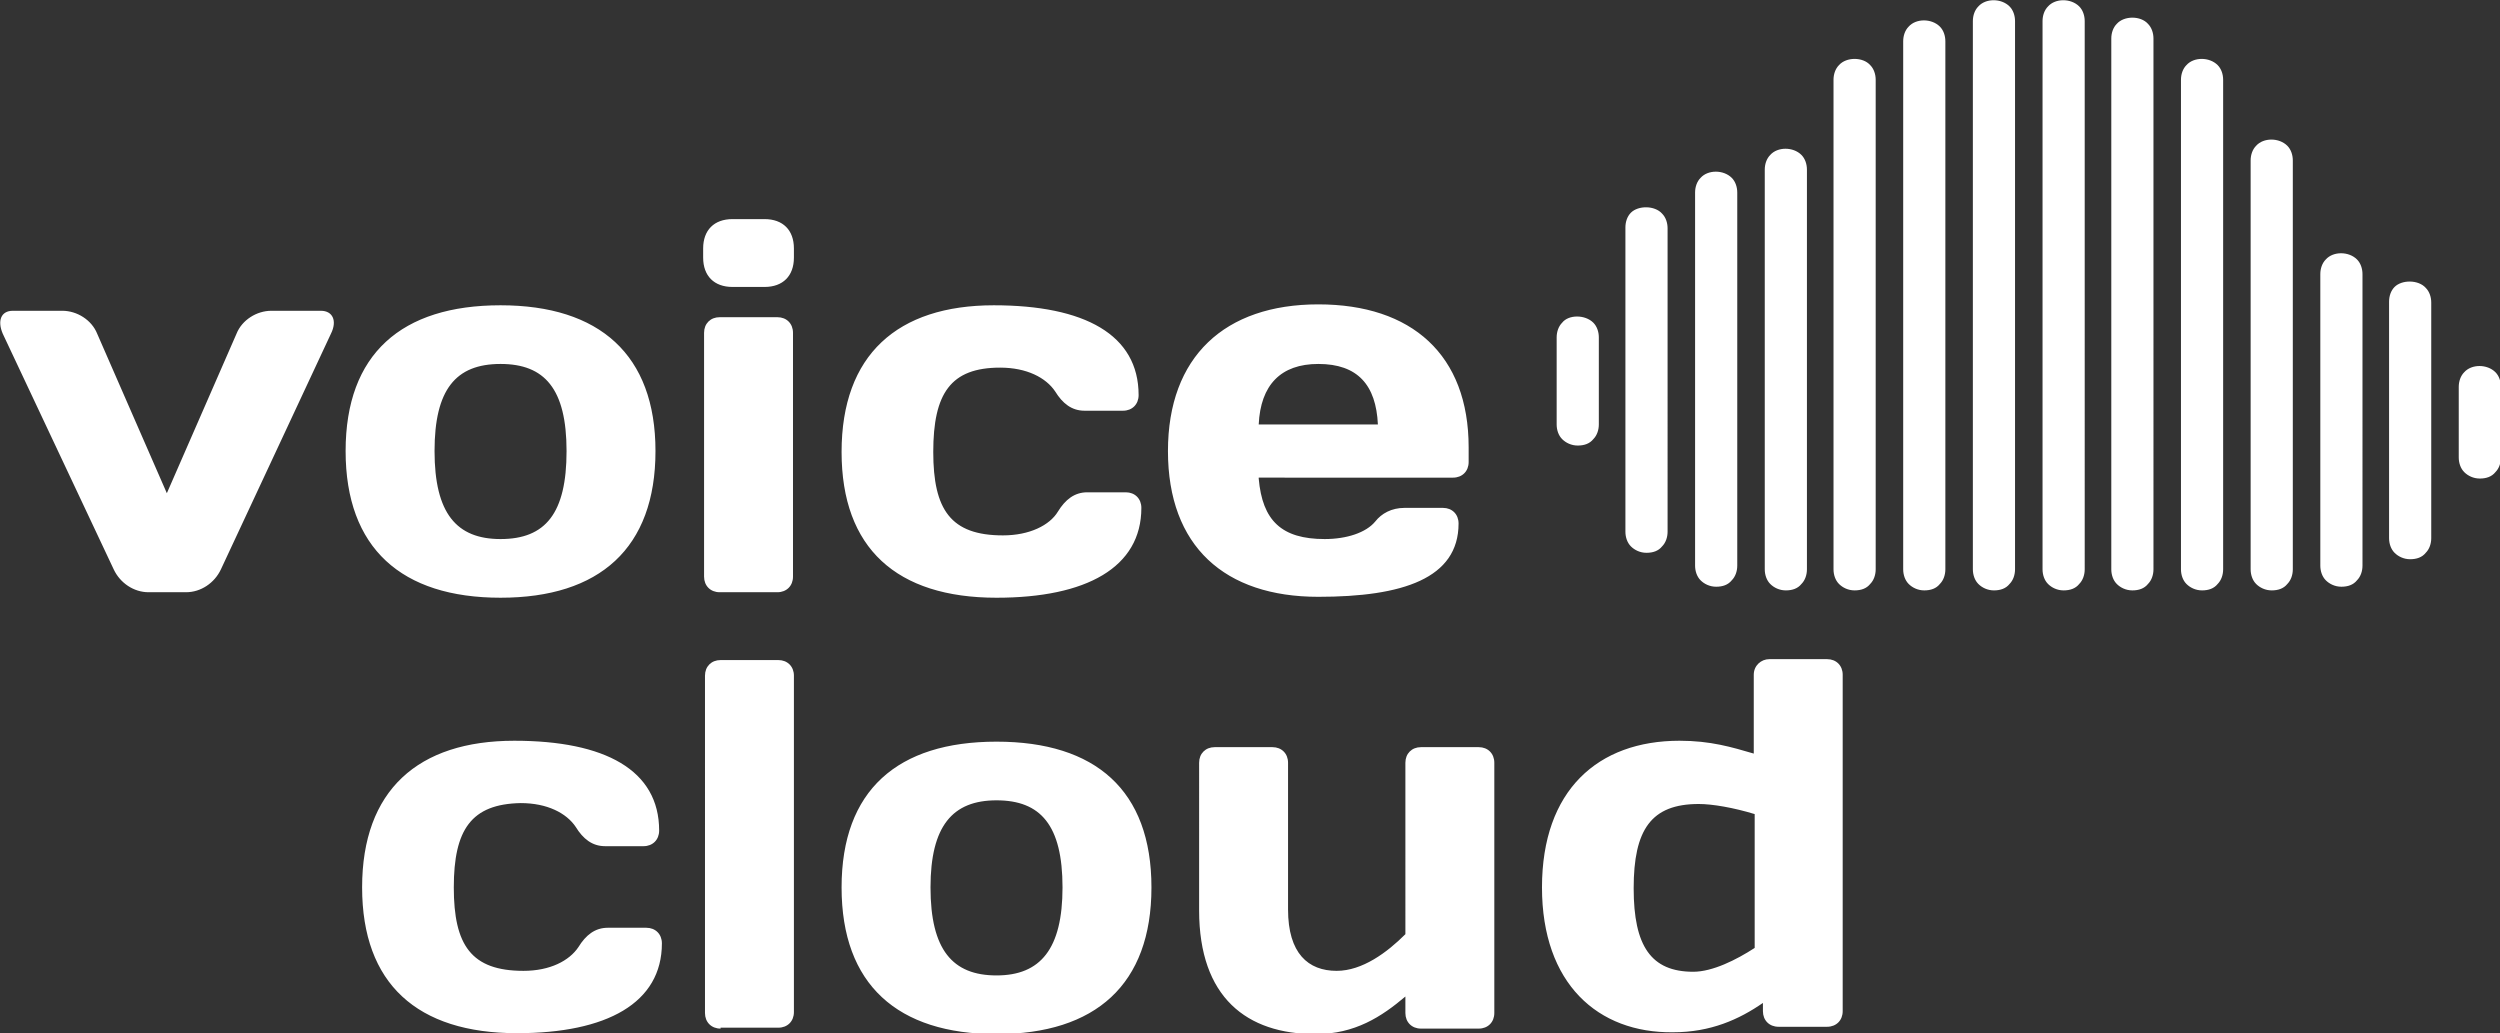 <?xml version="1.0" encoding="utf-8"?>
<!-- Generator: Adobe Illustrator 17.1.0, SVG Export Plug-In . SVG Version: 6.00 Build 0)  -->
<!DOCTYPE svg PUBLIC "-//W3C//DTD SVG 1.1//EN" "http://www.w3.org/Graphics/SVG/1.1/DTD/svg11.dtd">
<svg version="1.1" id="Layer_1" xmlns="http://www.w3.org/2000/svg" xmlns:xlink="http://www.w3.org/1999/xlink" x="0px" y="0px"
	 viewBox="0 0 272.7 112.7" enable-background="new 0 0 272.7 112.7" xml:space="preserve">
<rect x="0" y="0" width="272.7" height="112.7" fill="#333333" stroke="none"/>
<path fill="#FFFFFF" d="M16.2,64.6c-1.6,0-3.1-1-3.8-2.5L0.3,36.4c-0.6-1.4-0.2-2.5,1.1-2.5h5.4c1.6,0,3.2,1,3.8,2.5l7.6,17.4
	l7.6-17.4c0.6-1.5,2.2-2.5,3.8-2.5h5.4c1.3,0,1.8,1.1,1.1,2.5L24.1,62.1c-0.7,1.5-2.2,2.5-3.8,2.5H16.2z M71.5,49.2
	c0,10.6-6.1,16-16.9,16c-10.8,0-16.9-5.4-16.9-16c0-10.6,6.1-15.9,16.9-15.9C65.4,33.3,71.5,38.7,71.5,49.2z M61.8,49.2
	c0-6.8-2.4-9.5-7.2-9.5c-4.9,0-7.2,2.8-7.2,9.5c0,6.8,2.4,9.6,7.2,9.6C59.5,58.8,61.8,56,61.8,49.2z M76.7,27.1c0-2,1.2-3.2,3.2-3.2
	h3.5c2,0,3.2,1.2,3.2,3.2v1c0,2-1.2,3.2-3.2,3.2h-3.5c-2,0-3.2-1.2-3.2-3.2V27.1z M78.5,64.6c-1,0-1.7-0.7-1.7-1.7V36.3
	c0-1,0.7-1.7,1.7-1.7h6.3c1,0,1.7,0.7,1.7,1.7v26.6c0,1-0.7,1.7-1.7,1.7H78.5z M101.8,49.3c0,6.3,1.9,9.1,7.6,9.1
	c2.9,0,5.1-1.1,6-2.6c0.8-1.3,1.8-2.1,3.2-2.1h4.2c1,0,1.7,0.7,1.7,1.7c0,6.5-6,9.8-15.8,9.8c-10.9,0-16.9-5.4-16.9-15.9
	c0-10.6,6.1-16,16.6-16c9.9,0,15.8,3.2,15.8,9.8c0,1-0.7,1.7-1.7,1.7h-4.2c-1.4,0-2.4-0.8-3.2-2.1c-1-1.5-3.1-2.6-6-2.6
	C103.7,40.1,101.8,42.9,101.8,49.3z M137.3,52.2c0.4,4.6,2.5,6.6,7.2,6.6c2.4,0,4.5-0.7,5.5-1.9c0.7-0.9,1.8-1.5,3.2-1.5h4.2
	c1,0,1.7,0.7,1.7,1.7c0,6-6.1,8-15.3,8c-10.2,0-16.4-5.5-16.4-15.9c0-10.3,6.2-16,16.4-16c10.2,0,16.4,5.5,16.4,15.6v1.6
	c0,1-0.7,1.7-1.7,1.7H137.3z M137.3,46.3h13c-0.2-4.3-2.2-6.6-6.5-6.6C139.7,39.7,137.5,42,137.3,46.3z M49.5,96.8
	c0,6.3,1.9,9.1,7.6,9.1c2.9,0,5-1.1,6-2.6c0.8-1.3,1.8-2.1,3.2-2.1h4.2c1,0,1.7,0.7,1.7,1.7c0,6.5-6,9.8-15.8,9.8
	c-10.9,0-16.9-5.4-16.9-15.9c0-10.6,6.1-16,16.6-16c9.9,0,15.8,3.2,15.8,9.8c0,1-0.7,1.7-1.7,1.7h-4.2c-1.4,0-2.4-0.8-3.2-2.1
	c-1-1.5-3.1-2.6-6-2.6C51.4,87.7,49.5,90.5,49.5,96.8z M78.6,112.2c-1,0-1.7-0.7-1.7-1.7V73.7c0-1,0.7-1.7,1.7-1.7h6.3
	c1,0,1.7,0.7,1.7,1.7v36.7c0,1-0.7,1.7-1.7,1.7H78.6z M125.6,96.8c0,10.6-6.1,16-16.9,16s-16.9-5.4-16.9-16
	c0-10.6,6.1-15.9,16.9-15.9S125.6,86.2,125.6,96.8z M115.9,96.8c0-6.8-2.4-9.5-7.2-9.5s-7.2,2.8-7.2,9.5c0,6.8,2.4,9.6,7.2,9.6
	S115.9,103.5,115.9,96.8z M140.5,99.2c0,4.8,2.2,6.7,5.3,6.7c2.8,0,5.5-2,7.5-4V83.2c0-1,0.7-1.7,1.7-1.7h6.3c1,0,1.7,0.7,1.7,1.7
	v27.3c0,1-0.7,1.7-1.7,1.7h-6.3c-1,0-1.7-0.7-1.7-1.7v-1.8c-2.6,2.2-5.5,4.1-9.8,4.1c-7.5,0-12.7-4-12.7-13.5V83.2
	c0-1,0.7-1.7,1.7-1.7h6.3c1,0,1.7,0.7,1.7,1.7V99.2z M168.2,96.8c0-10.6,6.1-16,15-16c3.4,0,5.7,0.7,8.1,1.4v-8.6
	c0-1,0.8-1.7,1.7-1.7h6.3c1,0,1.7,0.7,1.7,1.7v36.7c0,1-0.7,1.7-1.7,1.7H194c-1,0-1.7-0.7-1.7-1.7v-0.9c-2.6,1.8-5.7,3.2-9.8,3.2
	C174.3,112.7,168.2,107.3,168.2,96.8z M191.4,103.4V88.8c-2.3-0.7-4.6-1.1-6.1-1.1c-5.2,0-7.1,2.8-7.1,9.2c0,6.3,1.9,9.1,6.5,9.1
	C186.8,106,189.4,104.7,191.4,103.4z M177.9,23.2c-0.4,0.4-0.6,1-0.6,1.6V58c0,0.6,0.2,1.2,0.6,1.6c0.4,0.4,1,0.7,1.7,0.7
	c0.7,0,1.3-0.2,1.7-0.7c0.4-0.4,0.6-1,0.6-1.6V24.9c0-0.6-0.2-1.2-0.6-1.6C180.5,22.4,178.7,22.4,177.9,23.2z M170.4,35.2
	c-0.4,0.4-0.6,1-0.6,1.6v9.5c0,0.6,0.2,1.2,0.6,1.6c0.4,0.4,1,0.7,1.7,0.7c0.7,0,1.3-0.2,1.7-0.7c0.4-0.4,0.6-1,0.6-1.6v-9.5
	c0-0.6-0.2-1.2-0.6-1.6C172.9,34.3,171.1,34.3,170.4,35.2z M185.5,19.4c-0.4,0.4-0.6,1-0.6,1.6v40.7c0,0.6,0.2,1.2,0.6,1.6
	c0.4,0.4,1,0.7,1.7,0.7c0.7,0,1.3-0.2,1.7-0.7c0.4-0.4,0.6-1,0.6-1.6V21c0-0.6-0.2-1.2-0.6-1.6C188,18.5,186.3,18.5,185.5,19.4z
	 M193.1,16.9c-0.4,0.4-0.6,1-0.6,1.6v43.6c0,0.6,0.2,1.2,0.6,1.6c0.4,0.4,1,0.7,1.7,0.7c0.7,0,1.3-0.2,1.7-0.7
	c0.4-0.4,0.6-1,0.6-1.6V18.5c0-0.6-0.2-1.2-0.6-1.6C195.6,16,193.9,16,193.1,16.9z M200.6,7.1c-0.4,0.4-0.6,1-0.6,1.6v53.4
	c0,0.6,0.2,1.2,0.6,1.6c0.4,0.4,1,0.7,1.7,0.7c0.7,0,1.3-0.2,1.7-0.7c0.4-0.4,0.6-1,0.6-1.6V8.7c0-0.6-0.2-1.2-0.6-1.6
	C203.2,6.2,201.4,6.2,200.6,7.1z M208.2,2.9c-0.4,0.4-0.6,1-0.6,1.6v57.6c0,0.6,0.2,1.2,0.6,1.6c0.4,0.4,1,0.7,1.7,0.7
	c0.7,0,1.3-0.2,1.7-0.7c0.4-0.4,0.6-1,0.6-1.6V4.5c0-0.6-0.2-1.2-0.6-1.6C210.7,2,209,2,208.2,2.9z M215.8,0.7
	c-0.4,0.4-0.6,1-0.6,1.6v59.8c0,0.6,0.2,1.2,0.6,1.6c0.4,0.4,1,0.7,1.7,0.7c0.7,0,1.3-0.2,1.7-0.7c0.4-0.4,0.6-1,0.6-1.6V2.3
	c0-0.6-0.2-1.2-0.6-1.6C218.3-0.2,216.6-0.2,215.8,0.7z M223.4,0.7c-0.4,0.4-0.6,1-0.6,1.6v59.8c0,0.6,0.2,1.2,0.6,1.6
	c0.4,0.4,1,0.7,1.7,0.7c0.7,0,1.3-0.2,1.7-0.7c0.4-0.4,0.6-1,0.6-1.6V2.3c0-0.6-0.2-1.2-0.6-1.6C225.9-0.2,224.2-0.2,223.4,0.7z
	 M230.9,2.6c-0.4,0.4-0.6,1-0.6,1.6v57.9c0,0.6,0.2,1.2,0.6,1.6c0.4,0.4,1,0.7,1.7,0.7c0.7,0,1.3-0.2,1.7-0.7c0.4-0.4,0.6-1,0.6-1.6
	V4.2c0-0.6-0.2-1.2-0.6-1.6C233.5,1.7,231.7,1.7,230.9,2.6z M238.5,7.1c-0.4,0.4-0.6,1-0.6,1.6v53.4c0,0.6,0.2,1.2,0.6,1.6
	c0.4,0.4,1,0.7,1.7,0.7c0.7,0,1.3-0.2,1.7-0.7c0.4-0.4,0.6-1,0.6-1.6V8.7c0-0.6-0.2-1.2-0.6-1.6C241,6.2,239.3,6.2,238.5,7.1z
	 M246.1,15.9c-0.4,0.4-0.6,1-0.6,1.6v44.6c0,0.6,0.2,1.2,0.6,1.6c0.4,0.4,1,0.7,1.7,0.7c0.7,0,1.3-0.2,1.7-0.7
	c0.4-0.4,0.6-1,0.6-1.6V17.5c0-0.6-0.2-1.2-0.6-1.6C248.6,15,246.9,15,246.1,15.9z M253.7,28.3c-0.4,0.4-0.6,1-0.6,1.6v31.8
	c0,0.6,0.2,1.2,0.6,1.6c0.4,0.4,1,0.7,1.7,0.7c0.7,0,1.3-0.2,1.7-0.7c0.4-0.4,0.6-1,0.6-1.6V29.9c0-0.6-0.2-1.2-0.6-1.6
	C256.2,27.4,254.5,27.4,253.7,28.3z M261.2,31.3c-0.4,0.4-0.6,1-0.6,1.6v25.8c0,0.6,0.2,1.2,0.6,1.6c0.4,0.4,1,0.7,1.7,0.7
	c0.7,0,1.3-0.2,1.7-0.7c0.4-0.4,0.6-1,0.6-1.6V33c0-0.6-0.2-1.2-0.6-1.6C263.8,30.5,262,30.5,261.2,31.3z M268.8,40.6
	c-0.4,0.4-0.6,1-0.6,1.6v7.7c0,0.6,0.2,1.2,0.6,1.6c0.4,0.4,1,0.7,1.7,0.7s1.3-0.2,1.7-0.7c0.4-0.4,0.6-1,0.6-1.6v-7.7
	c0-0.6-0.2-1.2-0.6-1.6C271.3,39.7,269.6,39.7,268.8,40.6z"/>
</svg>
